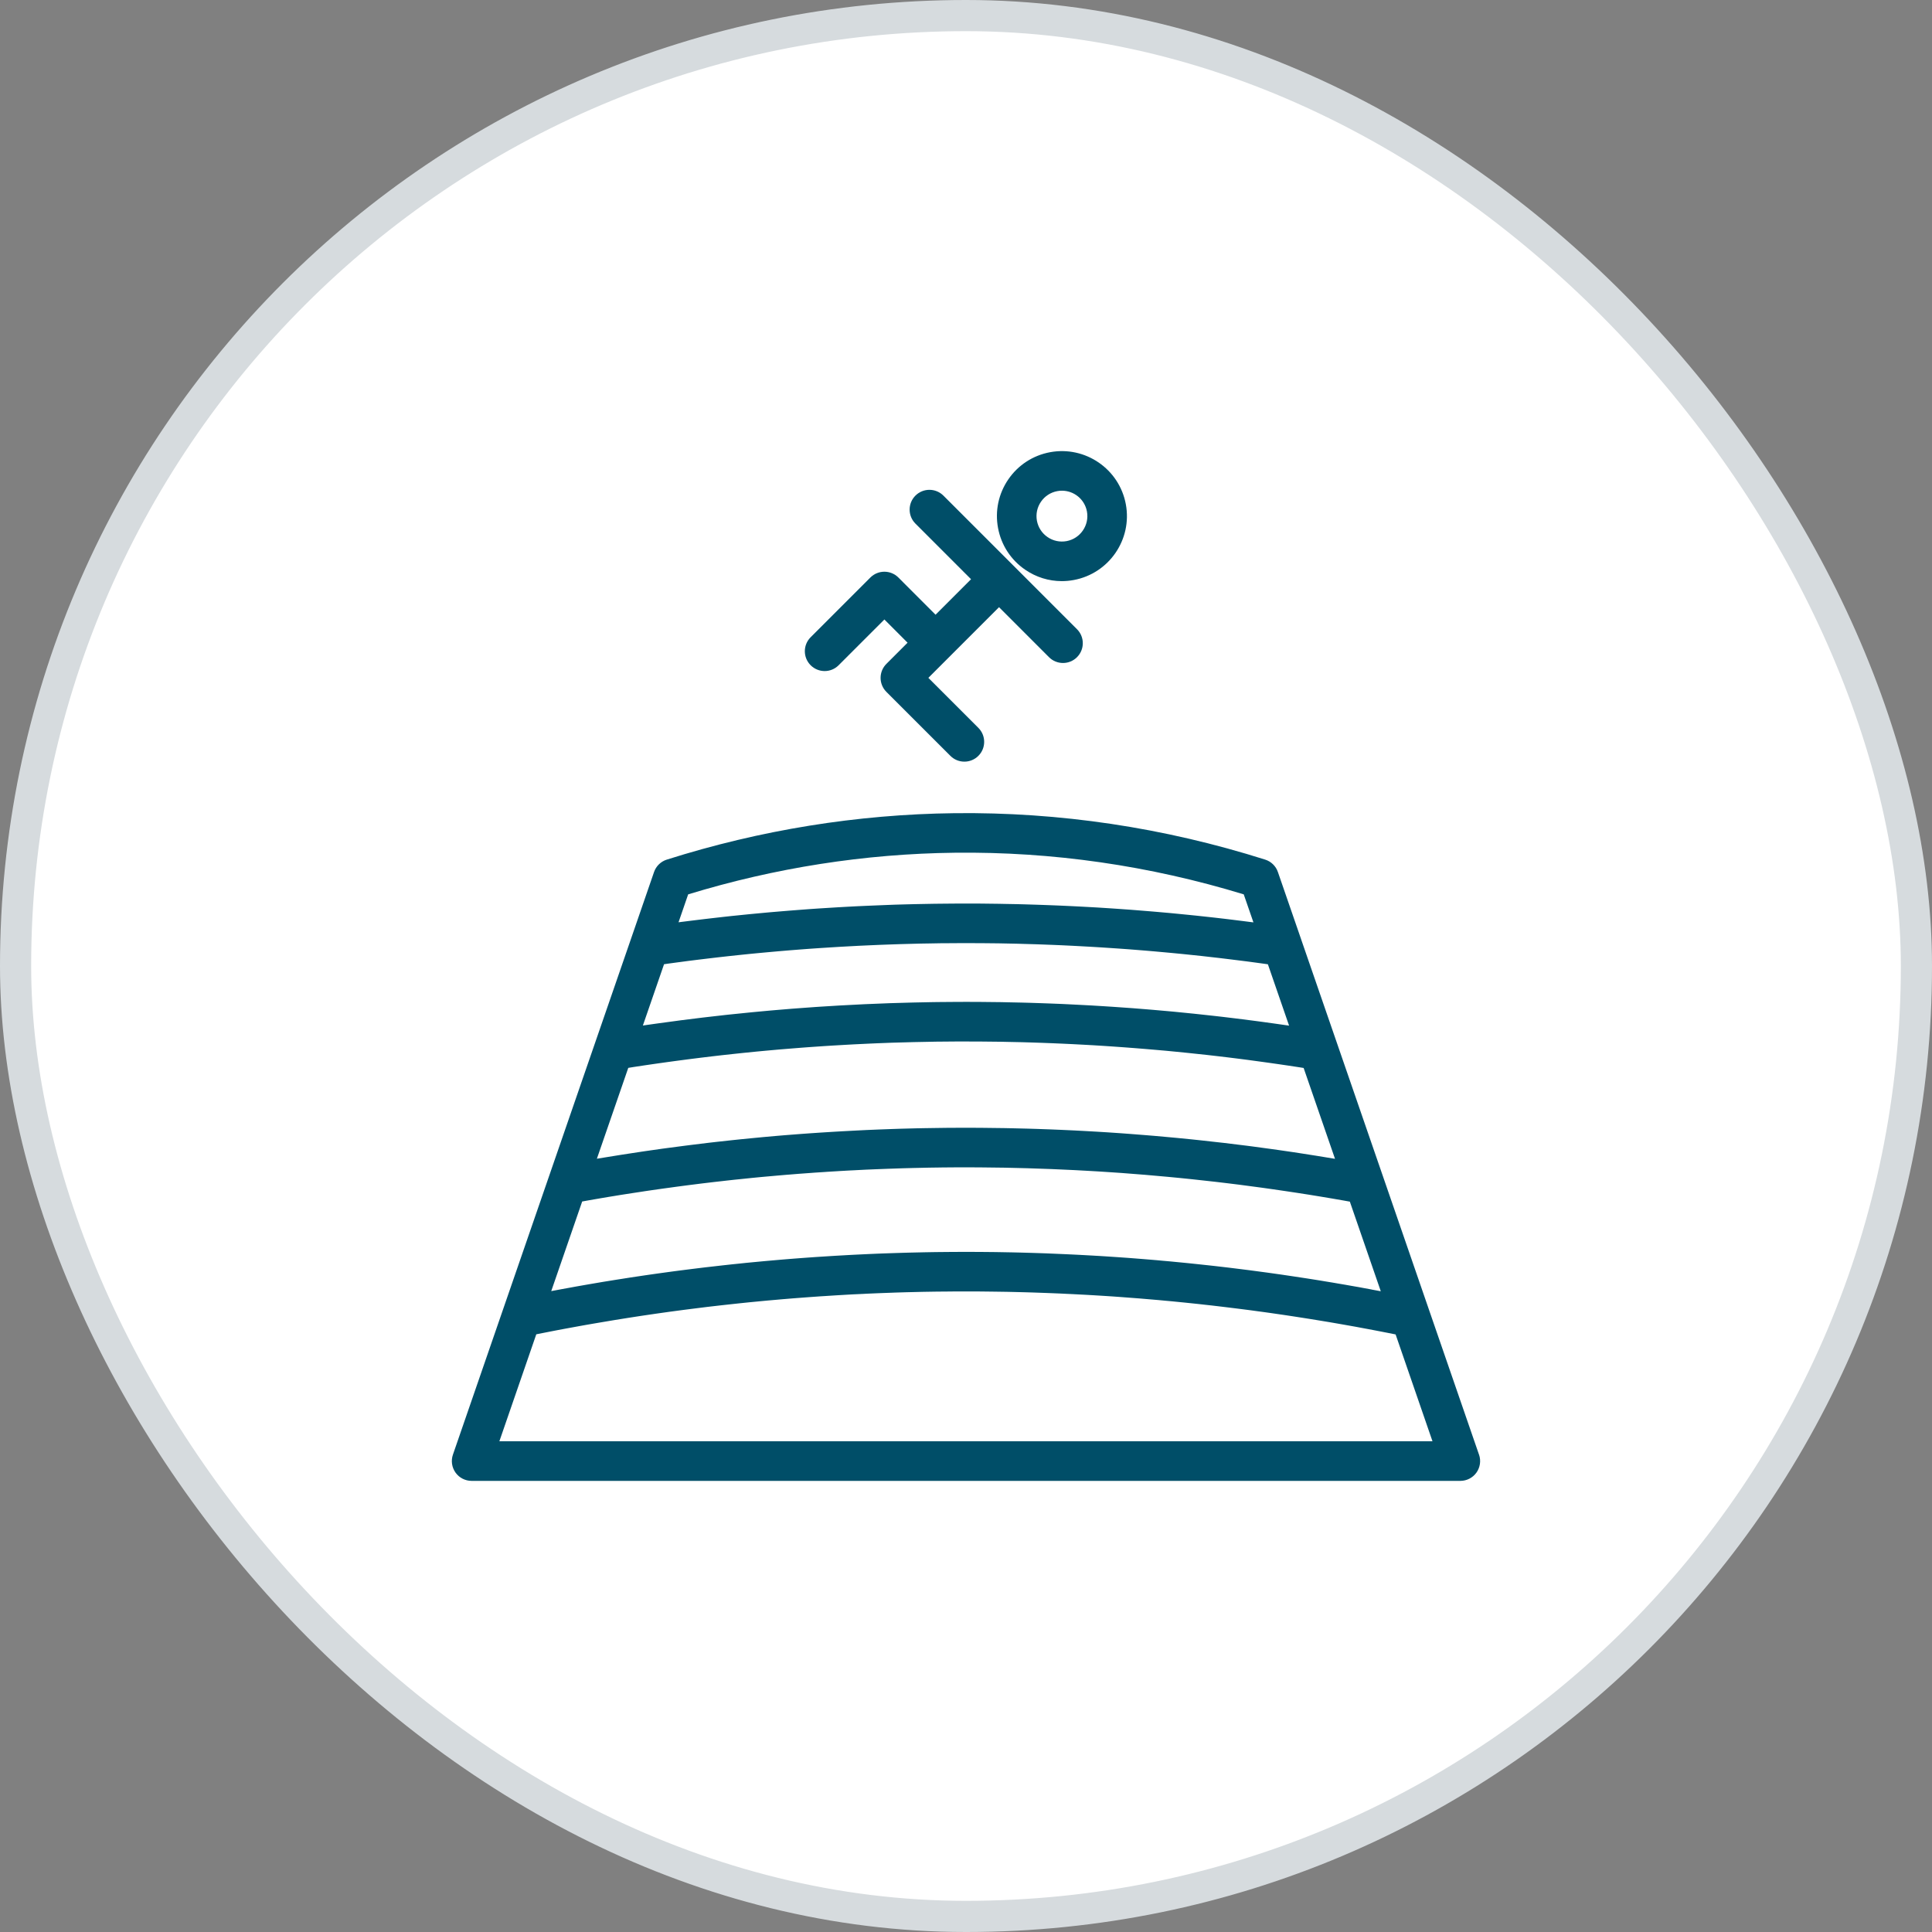<?xml version="1.0" encoding="UTF-8"?> <svg xmlns="http://www.w3.org/2000/svg" width="62" height="62" viewBox="0 0 62 62" fill="none"><rect x="0" y="0" width="62" height="62" fill="#808080" stroke="none"/><rect x="0.5" y="0.5" width="61" height="61" rx="30.5" fill="white"></rect><rect x="0.5" y="0.5" width="61" height="61" rx="30.5" stroke="#D6DBDE"></rect><path d="M47.463 46.681L45.87 42.067L44.396 37.794L42.913 33.498L41.762 30.165C41.762 30.165 41.762 30.164 41.762 30.164L41.009 27.984C40.944 27.794 40.792 27.646 40.601 27.586C37.354 26.557 33.998 26.056 30.627 26.096C27.508 26.133 24.403 26.634 21.398 27.586C21.206 27.647 21.055 27.794 20.989 27.984L20.238 30.161L19.087 33.494L17.604 37.79L16.129 42.062L14.535 46.681C14.468 46.875 14.499 47.089 14.618 47.257C14.737 47.424 14.93 47.523 15.135 47.523H46.864C47.069 47.523 47.262 47.424 47.381 47.257C47.5 47.09 47.531 46.875 47.464 46.681L47.463 46.681ZM44.014 41.381C43.938 41.366 43.862 41.352 43.786 41.339C43.723 41.327 43.661 41.316 43.598 41.304C43.521 41.291 43.444 41.277 43.367 41.264C43.305 41.252 43.243 41.242 43.182 41.231C43.103 41.217 43.024 41.204 42.945 41.191C42.886 41.18 42.826 41.17 42.766 41.16C42.683 41.146 42.599 41.133 42.516 41.119C42.46 41.109 42.405 41.1 42.349 41.091C42.255 41.076 42.16 41.061 42.066 41.046C42.021 41.039 41.977 41.032 41.932 41.025C41.794 41.004 41.655 40.982 41.517 40.962C41.488 40.957 41.459 40.953 41.43 40.949C41.32 40.932 41.209 40.916 41.099 40.9C41.047 40.893 40.995 40.886 40.943 40.878C40.855 40.866 40.768 40.853 40.68 40.841C40.623 40.833 40.565 40.826 40.507 40.818C40.425 40.807 40.343 40.796 40.262 40.785C40.201 40.777 40.141 40.769 40.081 40.761C40.001 40.751 39.922 40.741 39.842 40.731C39.781 40.723 39.719 40.715 39.657 40.708C39.579 40.698 39.501 40.689 39.423 40.679C39.36 40.672 39.298 40.665 39.235 40.657C39.157 40.648 39.08 40.639 39.002 40.63C38.939 40.623 38.877 40.616 38.814 40.609C38.736 40.6 38.658 40.592 38.58 40.584C38.518 40.577 38.456 40.57 38.394 40.564C38.314 40.556 38.234 40.547 38.155 40.539C38.095 40.533 38.034 40.527 37.974 40.521C37.892 40.513 37.809 40.505 37.727 40.497C37.669 40.492 37.611 40.486 37.553 40.48C37.465 40.472 37.378 40.465 37.29 40.457C37.238 40.452 37.185 40.447 37.133 40.442C37.025 40.433 36.917 40.424 36.809 40.415C36.777 40.412 36.745 40.409 36.712 40.407C36.573 40.395 36.433 40.385 36.293 40.374C36.253 40.371 36.213 40.368 36.173 40.365C36.073 40.358 35.973 40.351 35.872 40.344C35.818 40.34 35.764 40.337 35.71 40.333C35.624 40.327 35.538 40.322 35.452 40.316C35.393 40.313 35.334 40.309 35.276 40.305C35.194 40.3 35.112 40.295 35.031 40.291C34.97 40.287 34.909 40.284 34.849 40.281C34.769 40.276 34.688 40.272 34.608 40.268C34.547 40.265 34.486 40.262 34.424 40.259C34.345 40.255 34.266 40.252 34.186 40.248C34.125 40.245 34.063 40.242 34.001 40.24C33.922 40.236 33.843 40.233 33.764 40.23C33.702 40.227 33.641 40.225 33.579 40.222C33.499 40.22 33.419 40.217 33.34 40.214C33.279 40.212 33.218 40.21 33.157 40.208C33.075 40.206 32.994 40.203 32.912 40.201C32.854 40.2 32.795 40.198 32.736 40.196C32.651 40.194 32.566 40.192 32.48 40.19C32.425 40.189 32.37 40.188 32.315 40.187C32.221 40.185 32.127 40.184 32.032 40.182C31.986 40.181 31.941 40.18 31.895 40.18C31.755 40.178 31.614 40.177 31.474 40.176C31.317 40.175 31.16 40.174 31.002 40.174C31 40.174 30.998 40.174 30.996 40.174C30.85 40.174 30.704 40.175 30.558 40.176C30.517 40.176 30.476 40.176 30.435 40.177C30.328 40.178 30.22 40.179 30.113 40.18C30.059 40.181 30.006 40.182 29.952 40.182C29.857 40.184 29.763 40.185 29.669 40.187C29.61 40.188 29.551 40.19 29.492 40.191C29.402 40.193 29.313 40.195 29.223 40.197C29.162 40.199 29.102 40.2 29.041 40.202C28.952 40.204 28.864 40.207 28.776 40.21C28.715 40.212 28.653 40.214 28.592 40.216C28.503 40.219 28.415 40.222 28.326 40.225C28.266 40.228 28.205 40.23 28.145 40.232C28.054 40.236 27.962 40.24 27.87 40.244C27.814 40.247 27.757 40.249 27.7 40.252C27.597 40.257 27.494 40.262 27.39 40.267C27.346 40.27 27.3 40.272 27.256 40.274C27.109 40.282 26.962 40.29 26.816 40.299C26.777 40.301 26.739 40.303 26.701 40.306C26.592 40.313 26.482 40.319 26.373 40.327C26.314 40.33 26.256 40.334 26.197 40.338C26.108 40.344 26.019 40.35 25.93 40.357C25.866 40.362 25.801 40.367 25.737 40.371C25.653 40.378 25.57 40.384 25.487 40.39C25.42 40.395 25.353 40.401 25.286 40.406C25.205 40.413 25.124 40.419 25.043 40.426C24.976 40.432 24.908 40.438 24.84 40.444C24.759 40.451 24.679 40.458 24.599 40.465C24.531 40.471 24.463 40.477 24.395 40.484C24.314 40.491 24.233 40.499 24.151 40.507C24.084 40.513 24.018 40.52 23.952 40.526C23.867 40.535 23.781 40.544 23.696 40.553C23.634 40.559 23.572 40.565 23.509 40.572C23.403 40.583 23.296 40.595 23.19 40.607C23.127 40.614 23.063 40.621 22.999 40.629C22.878 40.642 22.758 40.656 22.637 40.67C22.577 40.677 22.516 40.685 22.456 40.692C22.369 40.702 22.282 40.713 22.196 40.724C22.13 40.732 22.064 40.74 21.998 40.749C21.917 40.759 21.835 40.769 21.754 40.78C21.687 40.789 21.619 40.798 21.551 40.807C21.471 40.818 21.391 40.828 21.311 40.84C21.244 40.849 21.176 40.858 21.108 40.868C21.028 40.879 20.948 40.89 20.868 40.902C20.801 40.911 20.735 40.921 20.668 40.931C20.586 40.943 20.503 40.955 20.421 40.968C20.357 40.977 20.292 40.987 20.227 40.997C20.141 41.01 20.054 41.024 19.968 41.038C19.908 41.047 19.847 41.056 19.788 41.066C19.687 41.082 19.586 41.098 19.485 41.115C19.44 41.123 19.394 41.13 19.349 41.137C19.204 41.161 19.06 41.186 18.915 41.211C18.873 41.218 18.831 41.225 18.789 41.233C18.684 41.251 18.58 41.27 18.475 41.288C18.419 41.298 18.363 41.308 18.308 41.319C18.218 41.335 18.127 41.351 18.037 41.368C17.977 41.379 17.916 41.391 17.856 41.402C17.8 41.412 17.745 41.423 17.69 41.433L18.683 38.557C18.689 38.556 18.695 38.555 18.701 38.554C18.77 38.541 18.838 38.529 18.907 38.517C18.972 38.506 19.037 38.494 19.103 38.483C19.17 38.471 19.238 38.46 19.305 38.448C19.372 38.437 19.439 38.426 19.505 38.414C19.571 38.403 19.637 38.392 19.703 38.382C19.772 38.371 19.84 38.359 19.909 38.348C19.973 38.338 20.037 38.328 20.101 38.318C20.172 38.307 20.243 38.296 20.314 38.285C20.376 38.275 20.437 38.266 20.499 38.257C20.573 38.246 20.646 38.234 20.72 38.223C20.779 38.215 20.838 38.206 20.898 38.197C20.974 38.186 21.05 38.175 21.126 38.164C21.183 38.156 21.241 38.148 21.298 38.14C21.376 38.129 21.454 38.118 21.532 38.108C21.588 38.1 21.644 38.092 21.699 38.085C21.779 38.074 21.86 38.063 21.94 38.053C21.993 38.046 22.047 38.039 22.101 38.032C22.183 38.021 22.265 38.011 22.347 38.001C22.399 37.994 22.451 37.988 22.504 37.981C22.588 37.971 22.672 37.961 22.756 37.951C22.806 37.945 22.857 37.939 22.907 37.933C22.993 37.923 23.079 37.913 23.165 37.904C23.214 37.898 23.262 37.893 23.311 37.887C23.399 37.877 23.487 37.868 23.575 37.858C23.622 37.853 23.668 37.848 23.715 37.844C23.805 37.834 23.896 37.825 23.986 37.816C24.031 37.812 24.075 37.807 24.119 37.802C24.212 37.793 24.304 37.784 24.396 37.775C24.439 37.771 24.482 37.767 24.525 37.763C24.619 37.755 24.714 37.746 24.808 37.738C24.849 37.734 24.889 37.73 24.93 37.727C25.027 37.719 25.124 37.71 25.22 37.702C25.259 37.699 25.297 37.696 25.336 37.693C25.435 37.685 25.533 37.677 25.632 37.669C25.669 37.667 25.705 37.664 25.742 37.661C25.843 37.654 25.944 37.646 26.044 37.639C26.079 37.636 26.114 37.634 26.149 37.631C26.252 37.624 26.355 37.617 26.458 37.611C26.491 37.609 26.524 37.606 26.556 37.604C26.662 37.597 26.766 37.591 26.871 37.585C26.902 37.583 26.933 37.581 26.965 37.579C27.072 37.573 27.179 37.567 27.285 37.561C27.314 37.56 27.343 37.558 27.373 37.557C27.482 37.551 27.591 37.545 27.7 37.54C27.727 37.539 27.754 37.538 27.781 37.536C27.892 37.531 28.003 37.526 28.114 37.522C28.14 37.52 28.165 37.52 28.19 37.519C28.303 37.514 28.416 37.51 28.529 37.506C28.552 37.505 28.576 37.504 28.599 37.504C28.714 37.499 28.829 37.496 28.945 37.492C28.966 37.492 28.987 37.491 29.008 37.49C29.126 37.487 29.243 37.484 29.361 37.481C29.38 37.481 29.399 37.48 29.418 37.48C29.537 37.477 29.655 37.474 29.775 37.472C29.792 37.472 29.81 37.472 29.828 37.471C29.949 37.469 30.07 37.468 30.192 37.466C30.207 37.466 30.222 37.466 30.237 37.465C30.362 37.464 30.487 37.463 30.612 37.462C30.623 37.462 30.635 37.462 30.647 37.462C30.776 37.461 30.904 37.461 31.033 37.461C31.041 37.461 31.049 37.461 31.057 37.461C31.194 37.461 31.331 37.462 31.468 37.463C31.718 37.465 31.97 37.468 32.221 37.472C32.307 37.474 32.394 37.477 32.481 37.478C32.646 37.482 32.809 37.485 32.974 37.49C33.079 37.493 33.183 37.497 33.289 37.501C33.435 37.505 33.581 37.51 33.728 37.516C33.84 37.52 33.952 37.526 34.064 37.531C34.203 37.537 34.343 37.543 34.482 37.55C34.598 37.556 34.714 37.563 34.83 37.569C34.965 37.577 35.101 37.584 35.236 37.592C35.354 37.599 35.473 37.608 35.59 37.615C35.724 37.624 35.858 37.633 35.991 37.642C36.11 37.651 36.229 37.661 36.349 37.67C36.481 37.68 36.613 37.69 36.745 37.701C36.866 37.711 36.986 37.722 37.106 37.733C37.237 37.744 37.368 37.755 37.499 37.768C37.62 37.779 37.742 37.791 37.863 37.803C37.993 37.817 38.123 37.829 38.253 37.843C38.375 37.855 38.496 37.869 38.617 37.883C38.746 37.897 38.877 37.911 39.006 37.926C39.127 37.94 39.248 37.955 39.369 37.969C39.499 37.985 39.629 38.001 39.759 38.017C39.88 38.032 40 38.049 40.12 38.065C40.251 38.082 40.38 38.099 40.511 38.117C40.631 38.134 40.751 38.151 40.871 38.168C41.001 38.187 41.131 38.205 41.261 38.225C41.381 38.242 41.5 38.261 41.62 38.279C41.75 38.299 41.881 38.319 42.012 38.34C42.13 38.359 42.248 38.379 42.367 38.398C42.498 38.42 42.629 38.442 42.761 38.464C42.878 38.485 42.995 38.505 43.112 38.525C43.181 38.537 43.249 38.55 43.318 38.562L44.311 41.438C44.275 41.431 44.24 41.425 44.205 41.418C44.142 41.406 44.079 41.395 44.016 41.383L44.014 41.381ZM19.155 37.184L20.162 34.269C20.221 34.259 20.281 34.249 20.341 34.24C20.456 34.222 20.571 34.205 20.686 34.188C20.807 34.17 20.928 34.152 21.05 34.135C21.168 34.118 21.287 34.101 21.405 34.085C21.523 34.069 21.64 34.053 21.758 34.037C21.881 34.02 22.003 34.004 22.125 33.989C22.239 33.974 22.353 33.96 22.466 33.946C22.593 33.93 22.72 33.915 22.846 33.9C22.955 33.887 23.065 33.874 23.174 33.862C23.305 33.847 23.436 33.833 23.568 33.819C23.673 33.807 23.777 33.797 23.882 33.786C24.018 33.772 24.154 33.758 24.29 33.745C24.389 33.736 24.489 33.726 24.589 33.717C24.73 33.704 24.87 33.691 25.011 33.679C25.106 33.671 25.201 33.663 25.295 33.656C25.441 33.644 25.587 33.632 25.733 33.621C25.823 33.614 25.912 33.608 26.002 33.601C26.152 33.591 26.303 33.58 26.453 33.57C26.538 33.565 26.623 33.56 26.707 33.554C26.863 33.545 27.018 33.535 27.174 33.527C27.253 33.522 27.333 33.519 27.412 33.514C27.572 33.506 27.732 33.498 27.893 33.491C27.968 33.487 28.044 33.485 28.119 33.481C28.283 33.475 28.447 33.468 28.61 33.462C28.682 33.46 28.755 33.458 28.827 33.456C28.994 33.451 29.16 33.446 29.326 33.442C29.398 33.44 29.469 33.439 29.54 33.438C29.707 33.434 29.874 33.431 30.042 33.428C30.119 33.427 30.197 33.427 30.275 33.426C30.435 33.425 30.595 33.423 30.755 33.422C30.992 33.422 31.229 33.422 31.466 33.424C31.686 33.425 31.906 33.428 32.126 33.431C32.201 33.432 32.275 33.434 32.35 33.436C32.496 33.439 32.642 33.441 32.787 33.445C32.876 33.448 32.965 33.451 33.054 33.453C33.185 33.457 33.317 33.461 33.449 33.466C33.544 33.469 33.64 33.473 33.736 33.477C33.861 33.482 33.986 33.487 34.111 33.493C34.211 33.497 34.31 33.502 34.41 33.507C34.531 33.513 34.652 33.519 34.773 33.526C34.875 33.531 34.977 33.538 35.08 33.543C35.198 33.551 35.316 33.557 35.434 33.565C35.538 33.572 35.642 33.579 35.746 33.586C35.863 33.594 35.98 33.602 36.096 33.611C36.201 33.618 36.306 33.626 36.411 33.635C36.527 33.644 36.642 33.653 36.758 33.663C36.864 33.671 36.97 33.681 37.075 33.69C37.19 33.7 37.304 33.71 37.419 33.72C37.525 33.73 37.631 33.741 37.738 33.751C37.852 33.762 37.965 33.773 38.079 33.785C38.186 33.796 38.293 33.807 38.4 33.819C38.513 33.83 38.626 33.843 38.739 33.855C38.846 33.867 38.953 33.88 39.061 33.892C39.173 33.905 39.285 33.919 39.398 33.932C39.505 33.945 39.613 33.959 39.72 33.972C39.832 33.987 39.944 34.001 40.055 34.015C40.163 34.03 40.27 34.044 40.378 34.059C40.489 34.074 40.601 34.089 40.712 34.105C40.82 34.12 40.927 34.135 41.034 34.151C41.146 34.167 41.257 34.183 41.368 34.2C41.475 34.216 41.583 34.232 41.69 34.249C41.738 34.257 41.786 34.264 41.835 34.272L42.842 37.188C42.751 37.172 42.659 37.158 42.568 37.143C42.467 37.126 42.365 37.109 42.263 37.093C42.113 37.069 41.963 37.045 41.812 37.022C41.715 37.007 41.617 36.992 41.52 36.977C41.359 36.953 41.199 36.93 41.038 36.907C40.95 36.895 40.863 36.882 40.775 36.87C40.581 36.843 40.387 36.817 40.193 36.791C40.139 36.784 40.085 36.777 40.031 36.77C39.782 36.738 39.533 36.707 39.283 36.678C39.223 36.671 39.162 36.665 39.101 36.658C38.913 36.636 38.725 36.615 38.537 36.595C38.446 36.585 38.355 36.576 38.263 36.566C38.106 36.55 37.948 36.534 37.79 36.519C37.689 36.509 37.587 36.5 37.486 36.491C37.338 36.477 37.19 36.464 37.042 36.451C36.936 36.442 36.83 36.434 36.724 36.425C36.58 36.413 36.437 36.402 36.292 36.391C36.185 36.383 36.077 36.375 35.969 36.367C35.826 36.357 35.684 36.347 35.542 36.338C35.433 36.331 35.325 36.324 35.216 36.318C35.073 36.309 34.931 36.301 34.788 36.294C34.68 36.288 34.573 36.282 34.465 36.277C34.32 36.27 34.175 36.263 34.03 36.257C33.925 36.252 33.82 36.248 33.715 36.244C33.564 36.238 33.414 36.233 33.263 36.228C33.164 36.225 33.066 36.222 32.967 36.219C32.801 36.214 32.635 36.21 32.469 36.207C32.386 36.206 32.303 36.203 32.22 36.202C31.971 36.197 31.722 36.194 31.474 36.193C31.328 36.192 31.183 36.191 31.038 36.191C31.022 36.191 31.005 36.191 30.989 36.191C30.958 36.191 30.926 36.191 30.895 36.191C30.72 36.191 30.545 36.193 30.37 36.194C30.296 36.195 30.221 36.195 30.146 36.197C29.985 36.199 29.823 36.201 29.661 36.204C29.575 36.206 29.488 36.207 29.403 36.209C29.237 36.213 29.071 36.218 28.905 36.222C28.806 36.225 28.707 36.228 28.608 36.232C28.472 36.237 28.336 36.241 28.201 36.247C28.073 36.252 27.945 36.257 27.818 36.263C27.718 36.268 27.618 36.272 27.518 36.278C27.36 36.285 27.202 36.294 27.043 36.303C26.945 36.308 26.847 36.314 26.748 36.32C26.615 36.328 26.481 36.336 26.348 36.345C26.22 36.353 26.092 36.362 25.963 36.371C25.858 36.378 25.752 36.386 25.647 36.394C25.489 36.406 25.331 36.418 25.173 36.431C25.074 36.439 24.976 36.448 24.877 36.456C24.754 36.467 24.631 36.478 24.508 36.489C24.383 36.501 24.258 36.513 24.133 36.525C24.004 36.537 23.876 36.55 23.747 36.563C23.662 36.572 23.576 36.581 23.49 36.59C23.317 36.608 23.143 36.628 22.969 36.647C22.891 36.656 22.812 36.665 22.734 36.674C22.552 36.696 22.369 36.718 22.187 36.741C22.118 36.749 22.05 36.758 21.982 36.767C21.789 36.791 21.596 36.816 21.403 36.843C21.356 36.849 21.308 36.856 21.261 36.862C21.077 36.888 20.892 36.914 20.708 36.941C20.67 36.947 20.631 36.952 20.593 36.958C20.386 36.988 20.178 37.02 19.971 37.053C19.925 37.06 19.879 37.067 19.833 37.075C19.627 37.107 19.421 37.141 19.215 37.175C19.195 37.178 19.175 37.182 19.155 37.185L19.155 37.184ZM20.63 32.912L21.31 30.943C21.356 30.936 21.402 30.93 21.448 30.923C21.551 30.909 21.655 30.895 21.758 30.881C21.869 30.866 21.98 30.852 22.091 30.837C22.195 30.824 22.299 30.811 22.403 30.798C22.513 30.784 22.624 30.771 22.735 30.758C22.84 30.745 22.944 30.733 23.049 30.721C23.159 30.709 23.269 30.696 23.379 30.684C23.485 30.673 23.59 30.661 23.696 30.65C23.805 30.639 23.914 30.628 24.024 30.616C24.131 30.606 24.237 30.595 24.344 30.585C24.452 30.575 24.56 30.565 24.669 30.555C24.777 30.545 24.885 30.535 24.993 30.526C25.1 30.517 25.207 30.508 25.314 30.499C25.424 30.49 25.532 30.481 25.642 30.473C25.748 30.464 25.854 30.457 25.96 30.449C26.07 30.441 26.18 30.433 26.291 30.426C26.396 30.419 26.5 30.412 26.605 30.406C26.717 30.398 26.829 30.391 26.94 30.385C27.044 30.379 27.147 30.373 27.251 30.368C27.364 30.362 27.476 30.356 27.589 30.35C27.692 30.345 27.794 30.341 27.896 30.336C28.01 30.331 28.124 30.326 28.238 30.321C28.34 30.317 28.442 30.314 28.544 30.31C28.657 30.306 28.772 30.302 28.886 30.298C28.988 30.295 29.09 30.293 29.192 30.29C29.306 30.287 29.419 30.283 29.532 30.281C29.638 30.279 29.743 30.277 29.848 30.276C29.958 30.273 30.068 30.271 30.178 30.27C30.296 30.269 30.414 30.268 30.531 30.268C30.629 30.267 30.726 30.266 30.823 30.266C31.038 30.265 31.252 30.266 31.466 30.267C31.662 30.268 31.859 30.27 32.055 30.273C32.12 30.275 32.186 30.276 32.251 30.277C32.382 30.28 32.513 30.282 32.644 30.285C32.722 30.287 32.8 30.29 32.878 30.292C32.997 30.295 33.115 30.298 33.235 30.302C33.317 30.305 33.4 30.308 33.483 30.311C33.597 30.315 33.711 30.319 33.825 30.324C33.911 30.328 33.997 30.331 34.082 30.335C34.193 30.34 34.304 30.345 34.415 30.351C34.503 30.355 34.591 30.36 34.678 30.365C34.788 30.371 34.897 30.376 35.005 30.383C35.094 30.388 35.183 30.393 35.272 30.399C35.38 30.406 35.488 30.412 35.596 30.42C35.686 30.425 35.775 30.432 35.864 30.438C35.972 30.446 36.079 30.453 36.187 30.461C36.276 30.468 36.366 30.475 36.456 30.482C36.563 30.491 36.67 30.499 36.777 30.508C36.867 30.516 36.957 30.524 37.047 30.531C37.154 30.54 37.26 30.55 37.367 30.56C37.457 30.568 37.547 30.577 37.638 30.585C37.744 30.595 37.85 30.606 37.956 30.616C38.046 30.625 38.137 30.634 38.227 30.644C38.333 30.655 38.439 30.666 38.545 30.677C38.635 30.688 38.726 30.697 38.816 30.708C38.922 30.72 39.027 30.732 39.133 30.744C39.223 30.755 39.314 30.766 39.404 30.777C39.51 30.79 39.614 30.803 39.72 30.816C39.81 30.827 39.901 30.839 39.992 30.85C40.096 30.864 40.201 30.878 40.306 30.892C40.396 30.904 40.487 30.916 40.577 30.929C40.614 30.934 40.651 30.939 40.688 30.945L41.368 32.914C41.31 32.906 41.252 32.898 41.194 32.889C41.104 32.876 41.013 32.863 40.922 32.85C40.795 32.832 40.668 32.814 40.54 32.797C40.45 32.785 40.359 32.773 40.269 32.761C40.139 32.744 40.01 32.727 39.881 32.711C39.792 32.7 39.704 32.688 39.615 32.678C39.48 32.661 39.344 32.645 39.208 32.629C39.126 32.62 39.044 32.61 38.962 32.601C38.806 32.583 38.65 32.567 38.494 32.55C38.432 32.543 38.37 32.536 38.309 32.53C38.092 32.508 37.874 32.486 37.657 32.465C37.608 32.461 37.559 32.457 37.511 32.452C37.342 32.437 37.172 32.421 37.003 32.407C36.922 32.4 36.841 32.394 36.76 32.387C36.623 32.376 36.486 32.365 36.349 32.354C36.258 32.348 36.168 32.341 36.078 32.335C35.95 32.326 35.821 32.317 35.693 32.308C35.599 32.302 35.505 32.296 35.412 32.29C35.286 32.282 35.161 32.275 35.035 32.267C34.94 32.262 34.846 32.257 34.751 32.252C34.626 32.245 34.501 32.239 34.377 32.233C34.282 32.228 34.188 32.223 34.093 32.219C33.966 32.214 33.84 32.209 33.714 32.204C33.621 32.2 33.529 32.197 33.437 32.194C33.306 32.189 33.174 32.185 33.043 32.181C32.956 32.179 32.869 32.176 32.782 32.174C32.637 32.17 32.492 32.167 32.348 32.165C32.274 32.163 32.201 32.161 32.128 32.16C31.91 32.157 31.692 32.154 31.475 32.153C31.313 32.152 31.152 32.151 30.99 32.151C30.937 32.151 30.884 32.152 30.83 32.152C30.753 32.152 30.675 32.153 30.598 32.153C30.431 32.154 30.265 32.156 30.098 32.157C30.031 32.158 29.963 32.159 29.896 32.16C29.712 32.163 29.529 32.167 29.345 32.171C29.294 32.172 29.243 32.173 29.192 32.175C28.971 32.18 28.751 32.187 28.53 32.194C28.516 32.195 28.501 32.195 28.487 32.196C27.995 32.213 27.502 32.236 27.009 32.264C27 32.264 26.992 32.265 26.984 32.265C26.756 32.278 26.529 32.292 26.301 32.307C26.256 32.31 26.212 32.313 26.167 32.316C25.975 32.329 25.783 32.343 25.591 32.358C25.533 32.362 25.475 32.367 25.417 32.371C25.236 32.386 25.055 32.401 24.875 32.416C24.813 32.421 24.752 32.427 24.691 32.432C24.508 32.448 24.325 32.465 24.143 32.483C24.087 32.489 24.031 32.494 23.975 32.5C23.769 32.52 23.564 32.541 23.358 32.563C23.327 32.567 23.297 32.57 23.267 32.573C22.791 32.625 22.316 32.682 21.843 32.743C21.777 32.752 21.711 32.761 21.645 32.77C21.479 32.792 21.313 32.814 21.147 32.837C21.064 32.849 20.981 32.86 20.898 32.872C20.809 32.885 20.719 32.897 20.631 32.91L20.63 32.912ZM22.084 28.701C24.875 27.848 27.753 27.398 30.641 27.365C33.772 27.328 36.89 27.777 39.913 28.701L40.224 29.6C40.191 29.596 40.159 29.592 40.126 29.588C40.045 29.577 39.964 29.567 39.883 29.557C39.77 29.543 39.658 29.529 39.545 29.515C39.462 29.505 39.38 29.495 39.298 29.485C39.185 29.472 39.073 29.459 38.961 29.446C38.879 29.437 38.797 29.428 38.715 29.419C38.601 29.406 38.486 29.394 38.371 29.382C38.292 29.374 38.212 29.366 38.133 29.358C38.012 29.345 37.89 29.333 37.769 29.322C37.696 29.315 37.624 29.308 37.552 29.301C37.409 29.288 37.266 29.275 37.123 29.263C37.072 29.259 37.021 29.254 36.97 29.25C36.776 29.233 36.582 29.217 36.388 29.203C36.345 29.2 36.302 29.196 36.259 29.193C36.108 29.182 35.956 29.171 35.805 29.161C35.735 29.156 35.666 29.152 35.596 29.147C35.471 29.139 35.346 29.131 35.222 29.123C35.144 29.119 35.067 29.114 34.989 29.11C34.872 29.103 34.754 29.097 34.637 29.091C34.557 29.087 34.476 29.083 34.396 29.079C34.281 29.073 34.166 29.068 34.051 29.063C33.97 29.059 33.889 29.056 33.808 29.053C33.692 29.048 33.577 29.044 33.461 29.04C33.381 29.037 33.302 29.034 33.223 29.032C33.103 29.028 32.984 29.024 32.864 29.021C32.789 29.019 32.714 29.017 32.639 29.015C32.508 29.012 32.377 29.01 32.246 29.008C32.182 29.006 32.119 29.005 32.056 29.004C31.863 29.001 31.669 28.999 31.475 28.997C31.315 28.996 31.156 28.996 30.996 28.996C30.964 28.996 30.931 28.996 30.899 28.996C30.808 28.996 30.717 28.997 30.626 28.997C30.511 28.998 30.395 28.998 30.28 29C30.181 29.001 30.081 29.002 29.981 29.003C29.874 29.005 29.767 29.007 29.66 29.009C29.556 29.011 29.451 29.013 29.347 29.015C29.244 29.017 29.141 29.02 29.038 29.023C28.931 29.026 28.825 29.029 28.718 29.032C28.615 29.036 28.512 29.04 28.408 29.044C28.212 29.051 28.015 29.059 27.819 29.068C27.717 29.073 27.614 29.076 27.512 29.082C27.403 29.087 27.294 29.093 27.185 29.099C27.085 29.105 26.985 29.11 26.885 29.116C26.777 29.122 26.669 29.129 26.561 29.136C26.459 29.142 26.358 29.148 26.256 29.155C26.15 29.162 26.044 29.169 25.938 29.177C25.833 29.185 25.728 29.193 25.622 29.201C25.52 29.209 25.418 29.216 25.315 29.225C25.202 29.234 25.089 29.243 24.976 29.253C24.881 29.261 24.787 29.269 24.693 29.277C24.547 29.29 24.401 29.304 24.254 29.318C24.18 29.325 24.106 29.332 24.032 29.339C23.841 29.358 23.651 29.377 23.461 29.397C23.385 29.405 23.309 29.414 23.234 29.422C23.099 29.437 22.965 29.452 22.83 29.468C22.748 29.477 22.665 29.487 22.583 29.497C22.454 29.512 22.326 29.528 22.197 29.544C22.114 29.554 22.032 29.564 21.949 29.575C21.891 29.583 21.833 29.589 21.775 29.597L22.084 28.701H22.084ZM16.025 46.253L17.21 42.819C17.227 42.816 17.245 42.812 17.263 42.809C17.328 42.795 17.394 42.783 17.459 42.77C17.542 42.753 17.625 42.737 17.708 42.721C17.775 42.708 17.842 42.695 17.91 42.682C17.991 42.667 18.073 42.651 18.155 42.636C18.222 42.623 18.29 42.611 18.357 42.599C18.439 42.584 18.521 42.568 18.603 42.554C18.67 42.542 18.737 42.53 18.804 42.518C18.887 42.503 18.969 42.489 19.052 42.475C19.118 42.463 19.185 42.452 19.252 42.441C19.335 42.426 19.418 42.413 19.502 42.399C19.567 42.388 19.633 42.377 19.698 42.366C19.783 42.352 19.868 42.338 19.953 42.325C20.017 42.314 20.081 42.304 20.145 42.294C20.232 42.281 20.318 42.267 20.404 42.254C20.467 42.244 20.53 42.235 20.592 42.225C20.68 42.212 20.769 42.199 20.857 42.186C20.918 42.177 20.979 42.168 21.041 42.159C21.13 42.146 21.22 42.133 21.31 42.121C21.369 42.112 21.429 42.104 21.488 42.096C21.58 42.084 21.672 42.071 21.764 42.059C21.822 42.051 21.879 42.044 21.937 42.036C22.031 42.024 22.125 42.012 22.22 42C22.275 41.993 22.33 41.986 22.386 41.979C22.482 41.967 22.579 41.955 22.675 41.943C22.729 41.937 22.782 41.931 22.836 41.924C22.934 41.913 23.033 41.901 23.132 41.89C23.183 41.884 23.234 41.879 23.286 41.873C23.387 41.862 23.487 41.85 23.588 41.84C23.638 41.835 23.688 41.829 23.737 41.824C23.84 41.813 23.942 41.803 24.045 41.792C24.093 41.788 24.141 41.783 24.189 41.778C24.294 41.768 24.398 41.758 24.503 41.748C24.549 41.744 24.595 41.739 24.641 41.735C24.748 41.725 24.854 41.716 24.96 41.707C25.005 41.703 25.049 41.699 25.094 41.695C25.203 41.686 25.311 41.677 25.42 41.668C25.462 41.665 25.505 41.662 25.547 41.658C25.657 41.649 25.768 41.641 25.878 41.633C25.919 41.63 25.96 41.627 26.001 41.624C26.113 41.616 26.224 41.608 26.337 41.6C26.376 41.598 26.416 41.595 26.455 41.593C26.569 41.585 26.682 41.578 26.796 41.571C26.834 41.569 26.872 41.566 26.91 41.564C27.025 41.557 27.139 41.551 27.254 41.544C27.291 41.542 27.328 41.541 27.364 41.538C27.481 41.533 27.597 41.527 27.714 41.522C27.749 41.52 27.784 41.518 27.82 41.516C27.937 41.511 28.055 41.506 28.172 41.501C28.206 41.5 28.241 41.498 28.275 41.497C28.394 41.492 28.513 41.488 28.632 41.484C28.665 41.483 28.698 41.481 28.73 41.48C28.851 41.476 28.972 41.473 29.093 41.469C29.124 41.469 29.155 41.468 29.186 41.467C29.308 41.464 29.43 41.461 29.552 41.458C29.582 41.458 29.612 41.457 29.642 41.456C29.765 41.454 29.889 41.452 30.013 41.45C30.041 41.45 30.069 41.45 30.097 41.449C30.225 41.448 30.352 41.447 30.48 41.446C30.504 41.446 30.529 41.445 30.553 41.445C30.686 41.444 30.818 41.444 30.951 41.444C30.97 41.444 30.99 41.444 31.009 41.444C31.161 41.444 31.313 41.444 31.465 41.445C31.605 41.446 31.747 41.448 31.888 41.45C31.937 41.45 31.986 41.451 32.036 41.452C32.128 41.453 32.219 41.455 32.311 41.456C32.37 41.458 32.43 41.459 32.49 41.46C32.571 41.462 32.652 41.464 32.734 41.466C32.798 41.468 32.862 41.469 32.926 41.471C33.003 41.474 33.08 41.476 33.157 41.478C33.223 41.48 33.289 41.483 33.354 41.485C33.429 41.488 33.505 41.49 33.581 41.493C33.647 41.495 33.714 41.498 33.781 41.501C33.855 41.504 33.93 41.507 34.005 41.51C34.072 41.513 34.14 41.516 34.208 41.52C34.281 41.523 34.355 41.526 34.428 41.53C34.497 41.533 34.566 41.537 34.635 41.541C34.707 41.544 34.779 41.548 34.851 41.552C34.921 41.556 34.991 41.56 35.061 41.564C35.132 41.569 35.203 41.573 35.275 41.577C35.345 41.581 35.415 41.586 35.485 41.59C35.556 41.595 35.627 41.6 35.699 41.604C35.769 41.609 35.839 41.614 35.909 41.619C35.98 41.624 36.051 41.629 36.122 41.635C36.193 41.64 36.263 41.645 36.333 41.651C36.404 41.656 36.475 41.662 36.545 41.667C36.616 41.673 36.687 41.679 36.757 41.685C36.828 41.691 36.898 41.697 36.969 41.703C37.039 41.709 37.11 41.715 37.181 41.721C37.251 41.728 37.322 41.734 37.392 41.741C37.462 41.747 37.533 41.754 37.604 41.76C37.674 41.767 37.744 41.774 37.815 41.781C37.886 41.788 37.956 41.795 38.027 41.802C38.097 41.809 38.168 41.816 38.238 41.824C38.309 41.831 38.379 41.839 38.45 41.846C38.52 41.854 38.59 41.862 38.661 41.87C38.731 41.877 38.802 41.885 38.872 41.893C38.943 41.901 39.013 41.91 39.084 41.918C39.154 41.926 39.224 41.935 39.294 41.943C39.365 41.951 39.436 41.96 39.506 41.969C39.576 41.977 39.647 41.986 39.717 41.995C39.788 42.004 39.858 42.013 39.928 42.022C39.999 42.031 40.068 42.04 40.139 42.049C40.209 42.059 40.28 42.068 40.351 42.078C40.42 42.087 40.49 42.097 40.56 42.106C40.631 42.116 40.702 42.126 40.773 42.136C40.842 42.146 40.911 42.156 40.98 42.166C41.052 42.176 41.124 42.187 41.195 42.197C41.264 42.208 41.333 42.218 41.401 42.228C41.473 42.239 41.544 42.25 41.616 42.261C41.684 42.272 41.753 42.282 41.822 42.293C41.894 42.304 41.965 42.315 42.037 42.327C42.105 42.338 42.173 42.349 42.241 42.36C42.314 42.372 42.387 42.383 42.459 42.396C42.526 42.407 42.593 42.418 42.66 42.429C42.733 42.442 42.807 42.455 42.88 42.467C42.947 42.479 43.013 42.49 43.08 42.502C43.153 42.515 43.228 42.528 43.301 42.541C43.367 42.553 43.432 42.565 43.498 42.576C43.572 42.59 43.648 42.604 43.722 42.618C43.787 42.63 43.852 42.642 43.916 42.654C43.992 42.668 44.067 42.682 44.142 42.697C44.206 42.709 44.27 42.721 44.334 42.734C44.411 42.749 44.487 42.764 44.564 42.779C44.627 42.791 44.688 42.804 44.751 42.816C44.763 42.819 44.775 42.821 44.787 42.824L45.97 46.252H16.023L16.025 46.253Z" fill="#004E68"></path><path d="M26.463 21.535C26.626 21.535 26.788 21.473 26.912 21.349L28.381 19.88L29.125 20.625L28.445 21.305C28.326 21.424 28.259 21.585 28.259 21.754C28.259 21.922 28.326 22.083 28.445 22.203L30.499 24.256C30.623 24.38 30.785 24.442 30.948 24.442C31.11 24.442 31.273 24.38 31.397 24.256C31.645 24.008 31.645 23.606 31.397 23.358L29.792 21.753L32.06 19.485L33.664 21.09C33.788 21.214 33.951 21.276 34.113 21.276C34.276 21.276 34.438 21.214 34.562 21.09C34.81 20.842 34.81 20.44 34.562 20.192L32.509 18.139L30.275 15.905C30.027 15.657 29.625 15.657 29.377 15.905C29.129 16.153 29.129 16.555 29.377 16.803L31.162 18.588L30.023 19.727L28.83 18.533C28.582 18.285 28.18 18.285 27.931 18.533L26.014 20.45C25.766 20.698 25.766 21.1 26.014 21.348C26.138 21.472 26.301 21.535 26.463 21.535L26.463 21.535Z" fill="#004E68"></path><path d="M32.898 18.282C33.25 18.524 33.657 18.649 34.074 18.649C34.203 18.649 34.331 18.637 34.46 18.613C35.591 18.403 36.34 17.312 36.129 16.181C35.919 15.05 34.828 14.302 33.697 14.512C33.15 14.614 32.674 14.923 32.359 15.382C32.044 15.841 31.926 16.396 32.028 16.944C32.13 17.492 32.439 17.967 32.898 18.282ZM33.406 16.101C33.529 15.921 33.715 15.801 33.929 15.761C33.98 15.751 34.029 15.747 34.079 15.747C34.464 15.747 34.808 16.021 34.881 16.413C34.963 16.855 34.67 17.282 34.228 17.365C34.014 17.404 33.797 17.359 33.617 17.235C33.437 17.112 33.317 16.926 33.276 16.712C33.237 16.497 33.282 16.281 33.406 16.101Z" fill="#004E68"></path></svg> 